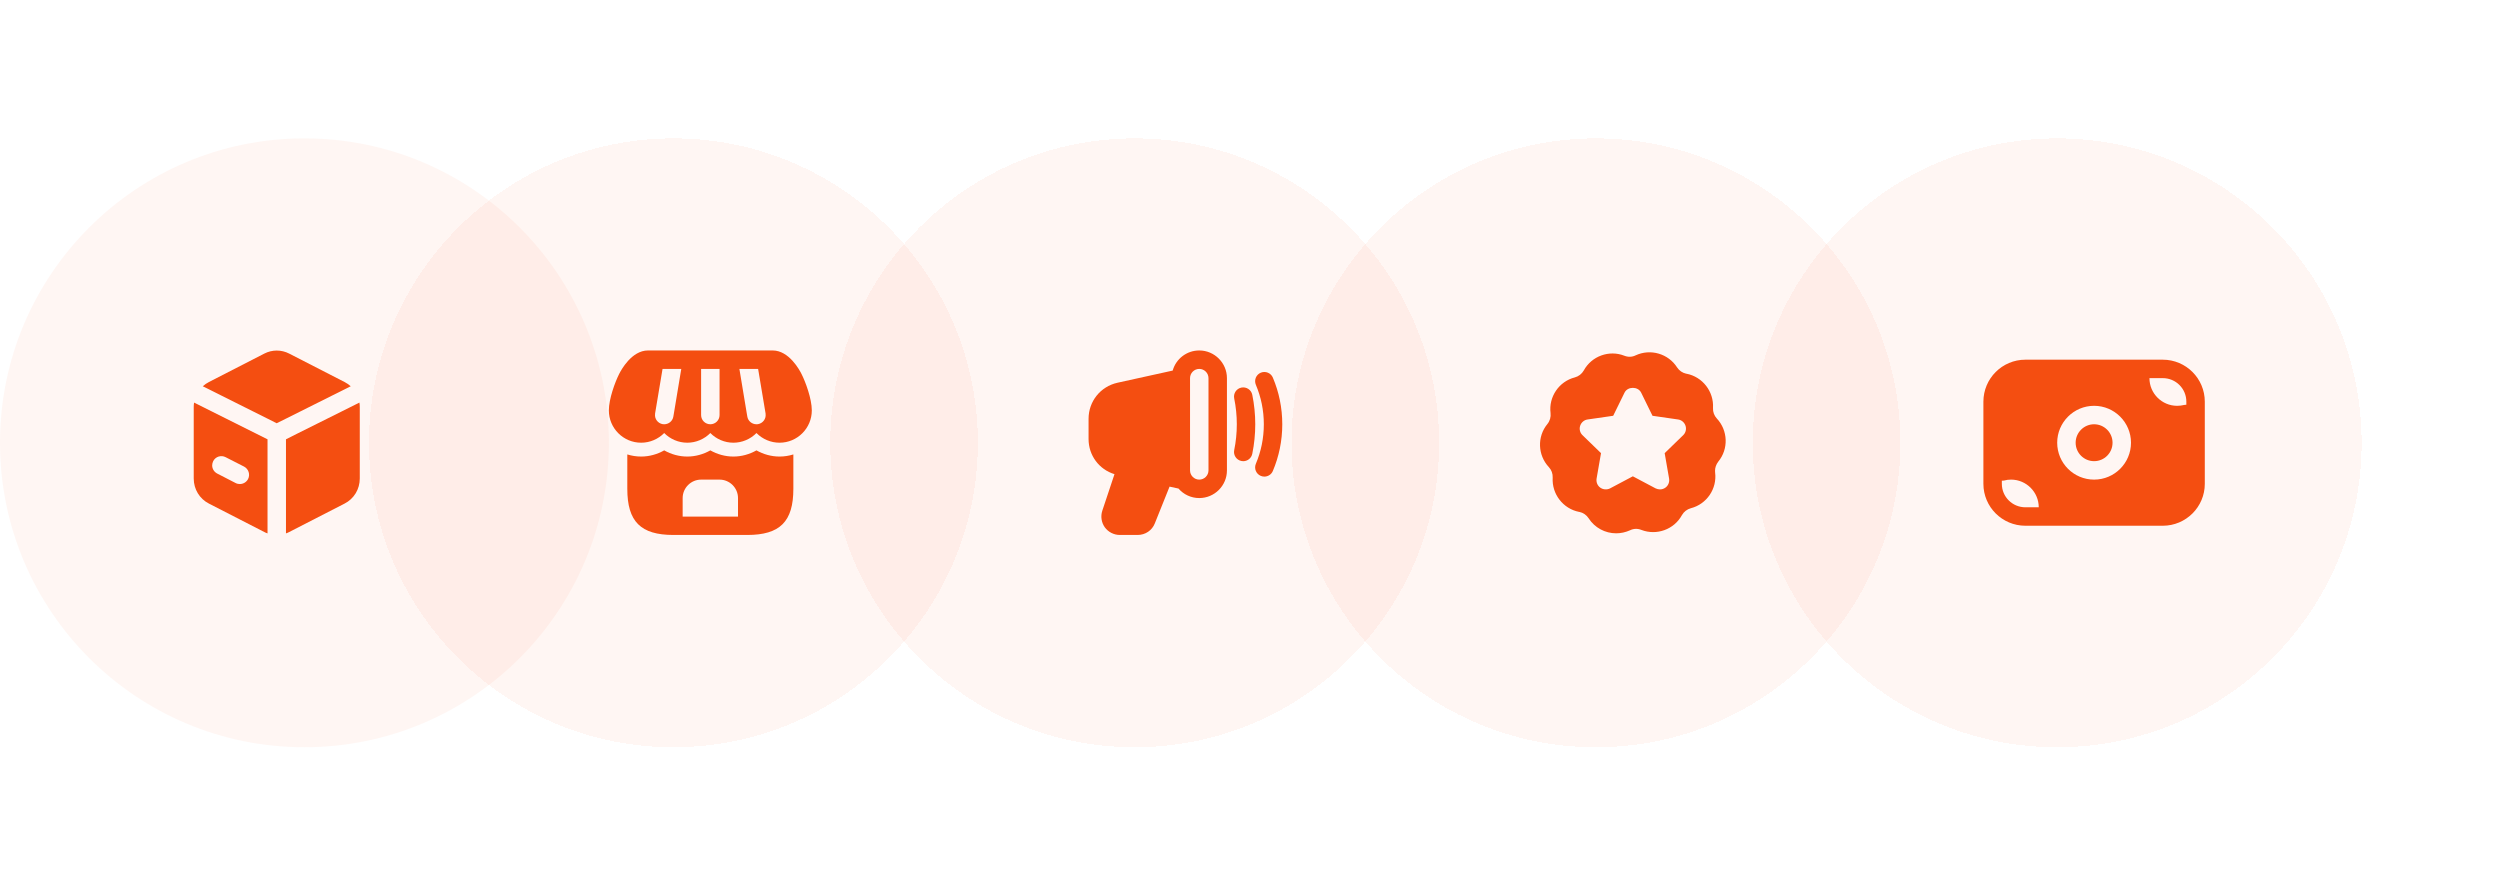 <?xml version="1.0" encoding="UTF-8"?> <svg xmlns="http://www.w3.org/2000/svg" width="271" height="96" viewBox="0 0 271 96" fill="none"><circle cx="33" cy="48" r="33" fill="#F44E11" fill-opacity="0.05"></circle><path fill-rule="evenodd" clip-rule="evenodd" d="M38.02 41.87L35.92 42.92L31 45.38L29.99 45.88L29 45.38L24.08 42.92L21.98 41.87C22.18 41.69 22.4 41.54 22.65 41.41L28.65 38.33C29.5 37.89 30.5 37.89 31.35 38.33L37.35 41.41C37.6 41.54 37.82 41.69 38.02 41.87ZM39 44.13V51.87C39 53.03 38.37 54.07 37.35 54.59L31.35 57.67C31.24 57.73 31.12 57.78 31 57.82V47.62L32.23 47L37 44.62L38.96 43.64C38.99 43.8 39 43.96 39 44.13ZM26 52.47C26.36 52.47 26.71 52.27 26.89 51.93C27.14 51.44 26.95 50.84 26.46 50.58L24.46 49.56C23.96 49.3 23.36 49.5 23.11 49.99C23.04 50.14 23 50.29 23 50.45C23 50.81 23.2 51.15 23.54 51.33L25.54 52.36C25.69 52.44 25.85 52.47 26 52.47ZM21.04 43.64L23 44.62L29 47.62V57.82C28.88 57.78 28.76 57.73 28.65 57.67L22.65 54.59C21.63 54.07 21 53.03 21 51.87V44.13C21 43.96 21.01 43.8 21.04 43.64Z" fill="#F44E11"></path><g filter="url(#filter0_d_1151_10610)"><circle cx="77" cy="48" r="33" fill="#F44E11" fill-opacity="0.05" shape-rendering="crispEdges"></circle></g><g filter="url(#filter1_d_1151_10610)"><circle cx="127" cy="48" r="33" fill="#F44E11" fill-opacity="0.05" shape-rendering="crispEdges"></circle></g><g filter="url(#filter2_d_1151_10610)"><circle cx="177" cy="48" r="33" fill="#F44E11" fill-opacity="0.05" shape-rendering="crispEdges"></circle></g><g filter="url(#filter3_d_1151_10610)"><circle cx="227" cy="48" r="33" fill="#F44E11" fill-opacity="0.05" shape-rendering="crispEdges"></circle></g><path fill-rule="evenodd" clip-rule="evenodd" d="M237 43.87C236.91 43.87 236.84 43.88 236.75 43.9C236.51 43.96 236.25 43.99 236 43.99C234.35 43.99 233 42.65 233 40.99H234.45C235.86 40.99 237 42.13 237 43.54V43.87ZM227 51.99C224.79 51.99 223 50.2 223 47.99C223 45.79 224.79 43.99 227 43.99C229.21 43.99 231 45.79 231 47.99C231 50.2 229.21 51.99 227 51.99ZM219.55 54.99C218.14 54.99 217 53.85 217 52.45V52.1C217.08 52.1 217.17 52.11 217.25 52.09C217.49 52.02 217.74 51.99 218 51.99C219.65 51.99 221 53.34 221 54.99H219.55ZM234.45 38.99H219.55C217.04 38.99 215 41.03 215 43.54V52.45C215 54.95 217.04 56.99 219.55 56.99H234.45C236.96 56.99 239 54.95 239 52.45V43.54C239 41.03 236.96 38.99 234.45 38.99Z" fill="#F44E11"></path><path fill-rule="evenodd" clip-rule="evenodd" d="M229 47.99C229 49.1 228.1 49.99 227 49.99C225.9 49.99 225 49.1 225 47.99C225 46.89 225.9 45.99 227 45.99C228.1 45.99 229 46.89 229 47.99Z" fill="#F44E11"></path><path fill-rule="evenodd" clip-rule="evenodd" d="M182.46 47.171L180.45 49.121L180.93 51.881C180.99 52.261 180.84 52.641 180.53 52.861C180.35 52.991 180.15 53.051 179.94 53.051C179.78 53.051 179.62 53.011 179.47 52.941L177 51.631L174.53 52.941C174.19 53.111 173.78 53.081 173.47 52.861C173.16 52.641 173.01 52.261 173.07 51.881L173.55 49.121L171.54 47.171C171.27 46.911 171.17 46.511 171.29 46.151C171.41 45.791 171.72 45.521 172.1 45.471L174.87 45.071L176.1 42.561C176.44 41.871 177.56 41.871 177.9 42.561L179.13 45.071L181.9 45.471C182.28 45.521 182.59 45.791 182.71 46.151C182.83 46.511 182.73 46.911 182.46 47.171ZM186.1 45.361C185.82 45.061 185.67 44.651 185.69 44.241V44.211C185.79 42.441 184.56 40.851 182.82 40.511H182.79C182.38 40.421 182.03 40.181 181.8 39.831C180.84 38.331 178.91 37.771 177.3 38.521C176.92 38.711 176.48 38.721 176.08 38.561C174.43 37.911 172.53 38.601 171.68 40.161C171.47 40.531 171.12 40.801 170.71 40.911C168.99 41.351 167.86 43.021 168.08 44.781C168.13 45.201 168.01 45.631 167.74 45.961C166.61 47.331 166.68 49.341 167.9 50.641C168.18 50.941 168.33 51.351 168.31 51.761V51.791C168.21 53.561 169.44 55.151 171.18 55.491H171.21C171.62 55.581 171.97 55.821 172.2 56.171C172.87 57.221 174.01 57.811 175.19 57.811C175.7 57.811 176.21 57.701 176.7 57.481C177.08 57.291 177.52 57.281 177.92 57.441C179.57 58.081 181.47 57.401 182.32 55.841C182.53 55.471 182.88 55.201 183.29 55.091C185.01 54.651 186.14 52.981 185.92 51.221C185.91 51.161 185.91 51.101 185.91 51.031C185.91 50.701 186.02 50.361 186.26 50.041C187.39 48.671 187.32 46.661 186.1 45.361Z" fill="#F44E11"></path><path fill-rule="evenodd" clip-rule="evenodd" d="M131 50.99C131 51.54 130.55 51.99 130 51.99C129.45 51.99 129 51.54 129 50.99V40.99C129 40.44 129.45 39.99 130 39.99C130.55 39.99 131 40.44 131 40.99V50.99ZM130 37.99C128.63 37.99 127.47 38.91 127.12 40.17L121.13 41.49C119.29 41.9 118 43.51 118 45.4V47.59C118 49.37 119.14 50.89 120.81 51.4L119.49 55.36C119.29 55.97 119.39 56.64 119.76 57.16C120.14 57.68 120.75 57.99 121.39 57.99H123.32C124.15 57.99 124.88 57.5 125.18 56.74L126.78 52.75L127.75 52.96C128.29 53.59 129.1 53.99 130 53.99C131.65 53.99 133 52.65 133 50.99V40.99C133 39.34 131.65 37.99 130 37.99Z" fill="#F44E11"></path><path fill-rule="evenodd" clip-rule="evenodd" d="M136.666 51.585C136.793 51.639 136.925 51.664 137.056 51.664C137.446 51.664 137.816 51.435 137.977 51.054C138.31 50.267 138.565 49.444 138.735 48.612C138.91 47.756 138.999 46.875 138.999 45.993C138.999 45.111 138.91 44.229 138.735 43.375C138.566 42.542 138.311 41.721 137.977 40.933C137.762 40.423 137.17 40.188 136.666 40.401C136.158 40.616 135.92 41.203 136.135 41.712C136.417 42.378 136.632 43.071 136.776 43.775C136.924 44.499 136.999 45.246 136.999 45.993C136.999 46.74 136.924 47.486 136.776 48.212C136.632 48.915 136.416 49.609 136.135 50.274C135.92 50.783 136.158 51.37 136.666 51.585ZM134.567 49.972C134.634 49.986 134.702 49.993 134.768 49.993C135.233 49.993 135.65 49.667 135.747 49.193C135.961 48.145 136.07 47.068 136.07 45.993C136.07 44.917 135.961 43.84 135.747 42.793C135.636 42.252 135.105 41.906 134.567 42.014C134.026 42.124 133.676 42.652 133.788 43.193C133.975 44.109 134.07 45.052 134.07 45.993C134.07 46.933 133.975 47.876 133.788 48.793C133.676 49.334 134.026 49.862 134.567 49.972Z" fill="#F44E11"></path><path fill-rule="evenodd" clip-rule="evenodd" d="M80 56H74V53.99C74 52.89 74.9 51.99 76 51.99H78C79.1 51.99 80 52.89 80 53.99V56ZM84.5 49.49C83.62 49.49 82.76 49.25 82 48.82C81.24 49.25 80.38 49.49 79.5 49.49C78.62 49.49 77.76 49.25 77 48.82C76.24 49.25 75.38 49.49 74.5 49.49C73.62 49.49 72.76 49.25 72 48.82C71.24 49.25 70.38 49.49 69.5 49.49C68.98 49.49 68.48 49.41 68 49.26V52.99C68 56.54 69.45 57.99 73 57.99H81C84.55 57.99 86 56.54 86 52.99V49.26C85.52 49.41 85.02 49.49 84.5 49.49Z" fill="#F44E11"></path><path fill-rule="evenodd" clip-rule="evenodd" d="M82.99 44.88C83.06 45.4 82.69 45.89 82.16 45.98C82.11 45.99 82.05 45.99 82 45.99C81.52 45.99 81.09 45.65 81.01 45.16L80.97 44.93L80.15 39.99H82.18L82.99 44.83C82.99 44.85 83 44.86 82.99 44.88ZM78 44.99C78 45.55 77.55 45.99 77 45.99C76.45 45.99 76 45.55 76 44.99V39.99H78V44.99ZM73.03 44.93L72.99 45.16C72.91 45.65 72.48 45.99 72 45.99C71.95 45.99 71.89 45.99 71.84 45.98C71.31 45.89 70.94 45.4 71.01 44.88C71 44.86 71.01 44.85 71.01 44.83L71.82 39.99H73.85L73.03 44.93ZM86.89 40.55C86.68 40.12 85.53 37.99 83.76 37.99H70.24C68.47 37.99 67.32 40.12 67.11 40.55C66.68 41.4 66 43.23 66 44.49C66 46.42 67.57 47.99 69.5 47.99C70.45 47.99 71.35 47.6 72 46.94C72.65 47.6 73.55 47.99 74.5 47.99C75.45 47.99 76.35 47.6 77 46.94C77.65 47.6 78.55 47.99 79.5 47.99C80.45 47.99 81.35 47.6 82 46.94C82.65 47.6 83.55 47.99 84.5 47.99C86.43 47.99 88 46.42 88 44.49C88 43.23 87.32 41.4 86.89 40.55Z" fill="#F44E11"></path><defs><filter id="filter0_d_1151_10610" x="25" y="0" width="96" height="96" filterUnits="userSpaceOnUse" color-interpolation-filters="sRGB"><feFlood flood-opacity="0" result="BackgroundImageFix"></feFlood><feColorMatrix in="SourceAlpha" type="matrix" values="0 0 0 0 0 0 0 0 0 0 0 0 0 0 0 0 0 0 127 0" result="hardAlpha"></feColorMatrix><feOffset dx="-4"></feOffset><feGaussianBlur stdDeviation="7.5"></feGaussianBlur><feComposite in2="hardAlpha" operator="out"></feComposite><feColorMatrix type="matrix" values="0 0 0 0 0.635 0 0 0 0 0.635 0 0 0 0 0.635 0 0 0 0.25 0"></feColorMatrix><feBlend mode="normal" in2="BackgroundImageFix" result="effect1_dropShadow_1151_10610"></feBlend><feBlend mode="normal" in="SourceGraphic" in2="effect1_dropShadow_1151_10610" result="shape"></feBlend></filter><filter id="filter1_d_1151_10610" x="75" y="0" width="96" height="96" filterUnits="userSpaceOnUse" color-interpolation-filters="sRGB"><feFlood flood-opacity="0" result="BackgroundImageFix"></feFlood><feColorMatrix in="SourceAlpha" type="matrix" values="0 0 0 0 0 0 0 0 0 0 0 0 0 0 0 0 0 0 127 0" result="hardAlpha"></feColorMatrix><feOffset dx="-4"></feOffset><feGaussianBlur stdDeviation="7.5"></feGaussianBlur><feComposite in2="hardAlpha" operator="out"></feComposite><feColorMatrix type="matrix" values="0 0 0 0 0.635 0 0 0 0 0.635 0 0 0 0 0.635 0 0 0 0.25 0"></feColorMatrix><feBlend mode="normal" in2="BackgroundImageFix" result="effect1_dropShadow_1151_10610"></feBlend><feBlend mode="normal" in="SourceGraphic" in2="effect1_dropShadow_1151_10610" result="shape"></feBlend></filter><filter id="filter2_d_1151_10610" x="125" y="0" width="96" height="96" filterUnits="userSpaceOnUse" color-interpolation-filters="sRGB"><feFlood flood-opacity="0" result="BackgroundImageFix"></feFlood><feColorMatrix in="SourceAlpha" type="matrix" values="0 0 0 0 0 0 0 0 0 0 0 0 0 0 0 0 0 0 127 0" result="hardAlpha"></feColorMatrix><feOffset dx="-4"></feOffset><feGaussianBlur stdDeviation="7.5"></feGaussianBlur><feComposite in2="hardAlpha" operator="out"></feComposite><feColorMatrix type="matrix" values="0 0 0 0 0.635 0 0 0 0 0.635 0 0 0 0 0.635 0 0 0 0.25 0"></feColorMatrix><feBlend mode="normal" in2="BackgroundImageFix" result="effect1_dropShadow_1151_10610"></feBlend><feBlend mode="normal" in="SourceGraphic" in2="effect1_dropShadow_1151_10610" result="shape"></feBlend></filter><filter id="filter3_d_1151_10610" x="175" y="0" width="96" height="96" filterUnits="userSpaceOnUse" color-interpolation-filters="sRGB"><feFlood flood-opacity="0" result="BackgroundImageFix"></feFlood><feColorMatrix in="SourceAlpha" type="matrix" values="0 0 0 0 0 0 0 0 0 0 0 0 0 0 0 0 0 0 127 0" result="hardAlpha"></feColorMatrix><feOffset dx="-4"></feOffset><feGaussianBlur stdDeviation="7.5"></feGaussianBlur><feComposite in2="hardAlpha" operator="out"></feComposite><feColorMatrix type="matrix" values="0 0 0 0 0.635 0 0 0 0 0.635 0 0 0 0 0.635 0 0 0 0.25 0"></feColorMatrix><feBlend mode="normal" in2="BackgroundImageFix" result="effect1_dropShadow_1151_10610"></feBlend><feBlend mode="normal" in="SourceGraphic" in2="effect1_dropShadow_1151_10610" result="shape"></feBlend></filter></defs></svg> 
